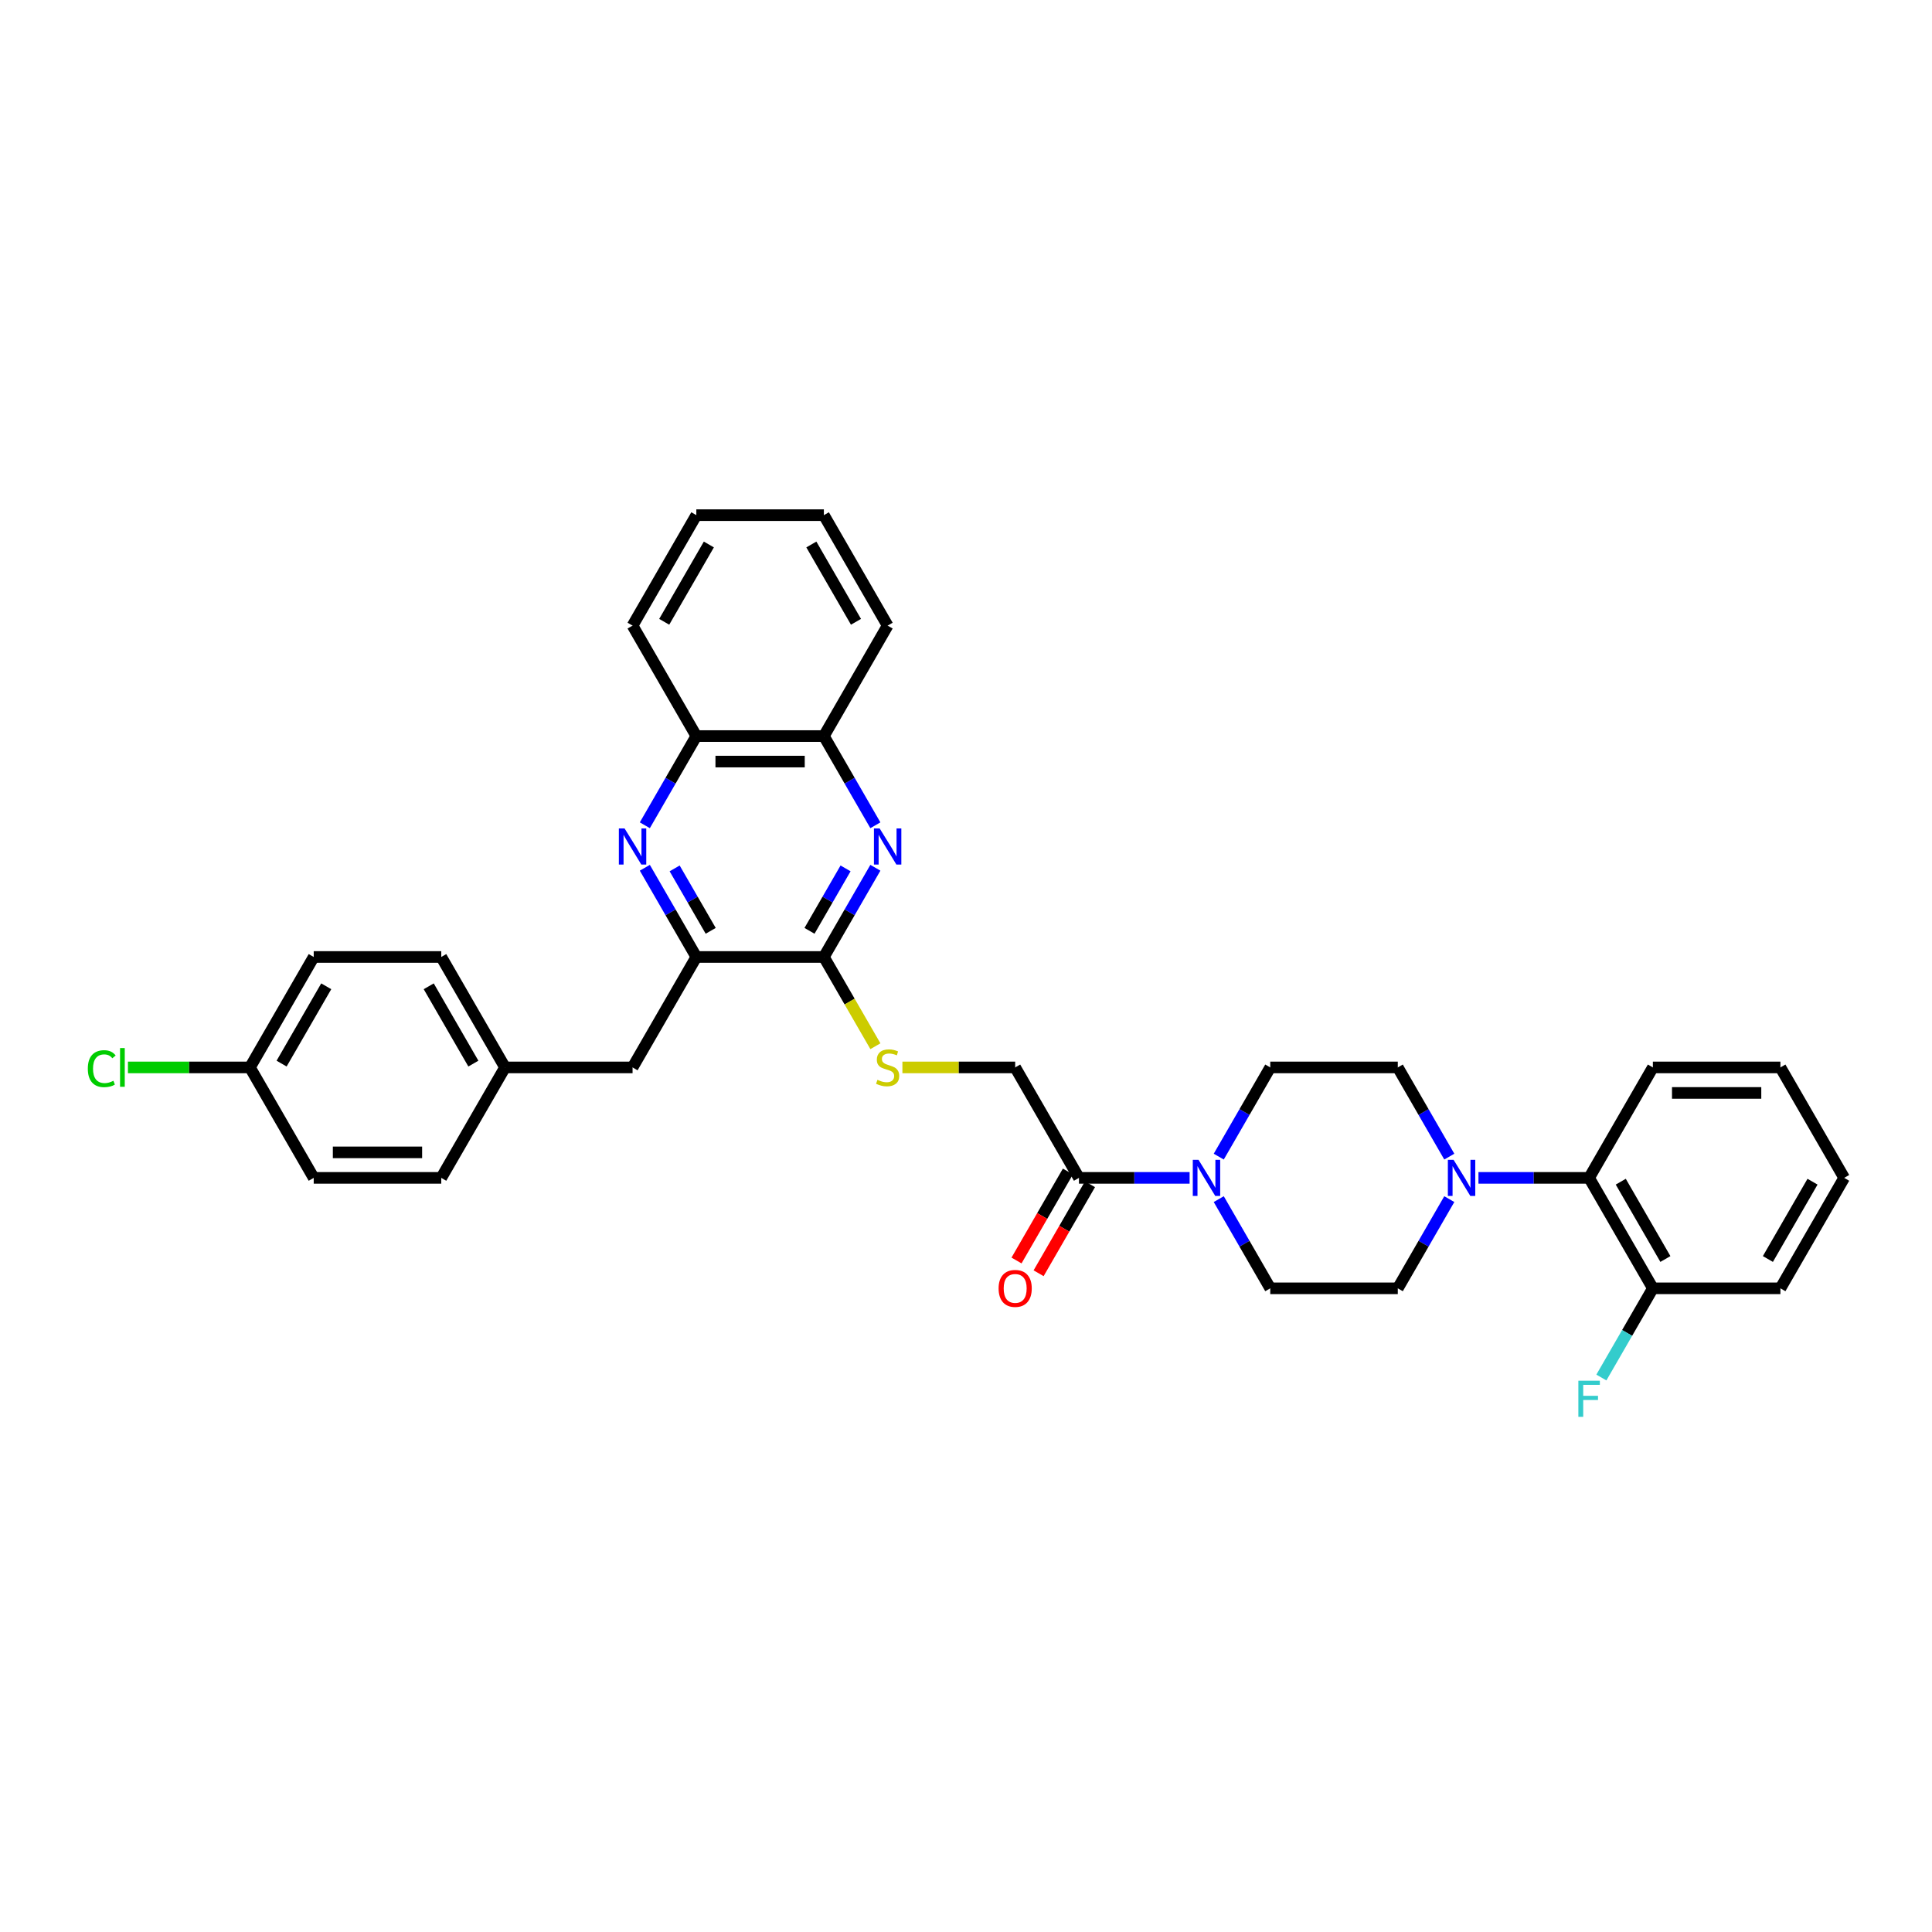 <?xml version='1.0' encoding='iso-8859-1'?>
<svg version='1.1' baseProfile='full'
              xmlns='http://www.w3.org/2000/svg'
                      xmlns:rdkit='http://www.rdkit.org/xml'
                      xmlns:xlink='http://www.w3.org/1999/xlink'
                  xml:space='preserve'
width='1000px' height='1000px' viewBox='0 0 1000 1000'>
<!-- END OF HEADER -->
<rect style='opacity:1.0;fill:#FFFFFF;stroke:none' width='1000' height='1000' x='0' y='0'> </rect>
<path class='bond-1' d='M 453.091,449.154 L 439.763,472.24' style='fill:none;fill-rule:evenodd;stroke:#0000FF;stroke-width:6px;stroke-linecap:butt;stroke-linejoin:miter;stroke-opacity:1' />
<path class='bond-1' d='M 439.763,472.24 L 426.434,495.326' style='fill:none;fill-rule:evenodd;stroke:#000000;stroke-width:6px;stroke-linecap:butt;stroke-linejoin:miter;stroke-opacity:1' />
<path class='bond-1' d='M 437.659,449.479 L 428.329,465.639' style='fill:none;fill-rule:evenodd;stroke:#0000FF;stroke-width:6px;stroke-linecap:butt;stroke-linejoin:miter;stroke-opacity:1' />
<path class='bond-1' d='M 428.329,465.639 L 418.999,481.799' style='fill:none;fill-rule:evenodd;stroke:#000000;stroke-width:6px;stroke-linecap:butt;stroke-linejoin:miter;stroke-opacity:1' />
<path class='bond-8' d='M 453.091,427.159 L 439.763,404.073' style='fill:none;fill-rule:evenodd;stroke:#0000FF;stroke-width:6px;stroke-linecap:butt;stroke-linejoin:miter;stroke-opacity:1' />
<path class='bond-8' d='M 439.763,404.073 L 426.434,380.987' style='fill:none;fill-rule:evenodd;stroke:#000000;stroke-width:6px;stroke-linecap:butt;stroke-linejoin:miter;stroke-opacity:1' />
<path class='bond-0' d='M 333.763,427.159 L 347.092,404.073' style='fill:none;fill-rule:evenodd;stroke:#0000FF;stroke-width:6px;stroke-linecap:butt;stroke-linejoin:miter;stroke-opacity:1' />
<path class='bond-0' d='M 347.092,404.073 L 360.42,380.987' style='fill:none;fill-rule:evenodd;stroke:#000000;stroke-width:6px;stroke-linecap:butt;stroke-linejoin:miter;stroke-opacity:1' />
<path class='bond-34' d='M 333.763,449.154 L 347.092,472.24' style='fill:none;fill-rule:evenodd;stroke:#0000FF;stroke-width:6px;stroke-linecap:butt;stroke-linejoin:miter;stroke-opacity:1' />
<path class='bond-34' d='M 347.092,472.24 L 360.42,495.326' style='fill:none;fill-rule:evenodd;stroke:#000000;stroke-width:6px;stroke-linecap:butt;stroke-linejoin:miter;stroke-opacity:1' />
<path class='bond-34' d='M 349.195,449.479 L 358.525,465.639' style='fill:none;fill-rule:evenodd;stroke:#0000FF;stroke-width:6px;stroke-linecap:butt;stroke-linejoin:miter;stroke-opacity:1' />
<path class='bond-34' d='M 358.525,465.639 L 367.856,481.799' style='fill:none;fill-rule:evenodd;stroke:#000000;stroke-width:6px;stroke-linecap:butt;stroke-linejoin:miter;stroke-opacity:1' />
<path class='bond-2' d='M 426.434,495.326 L 360.42,495.326' style='fill:none;fill-rule:evenodd;stroke:#000000;stroke-width:6px;stroke-linecap:butt;stroke-linejoin:miter;stroke-opacity:1' />
<path class='bond-7' d='M 426.434,495.326 L 439.77,518.425' style='fill:none;fill-rule:evenodd;stroke:#000000;stroke-width:6px;stroke-linecap:butt;stroke-linejoin:miter;stroke-opacity:1' />
<path class='bond-7' d='M 439.77,518.425 L 453.107,541.524' style='fill:none;fill-rule:evenodd;stroke:#CCCC00;stroke-width:6px;stroke-linecap:butt;stroke-linejoin:miter;stroke-opacity:1' />
<path class='bond-15' d='M 360.42,495.326 L 327.413,552.496' style='fill:none;fill-rule:evenodd;stroke:#000000;stroke-width:6px;stroke-linecap:butt;stroke-linejoin:miter;stroke-opacity:1' />
<path class='bond-3' d='M 615.736,609.666 L 587.099,609.666' style='fill:none;fill-rule:evenodd;stroke:#0000FF;stroke-width:6px;stroke-linecap:butt;stroke-linejoin:miter;stroke-opacity:1' />
<path class='bond-3' d='M 587.099,609.666 L 558.462,609.666' style='fill:none;fill-rule:evenodd;stroke:#000000;stroke-width:6px;stroke-linecap:butt;stroke-linejoin:miter;stroke-opacity:1' />
<path class='bond-11' d='M 630.826,620.664 L 644.154,643.75' style='fill:none;fill-rule:evenodd;stroke:#0000FF;stroke-width:6px;stroke-linecap:butt;stroke-linejoin:miter;stroke-opacity:1' />
<path class='bond-11' d='M 644.154,643.75 L 657.483,666.835' style='fill:none;fill-rule:evenodd;stroke:#000000;stroke-width:6px;stroke-linecap:butt;stroke-linejoin:miter;stroke-opacity:1' />
<path class='bond-12' d='M 630.826,598.668 L 644.154,575.582' style='fill:none;fill-rule:evenodd;stroke:#0000FF;stroke-width:6px;stroke-linecap:butt;stroke-linejoin:miter;stroke-opacity:1' />
<path class='bond-12' d='M 644.154,575.582 L 657.483,552.496' style='fill:none;fill-rule:evenodd;stroke:#000000;stroke-width:6px;stroke-linecap:butt;stroke-linejoin:miter;stroke-opacity:1' />
<path class='bond-4' d='M 750.154,598.668 L 736.825,575.582' style='fill:none;fill-rule:evenodd;stroke:#0000FF;stroke-width:6px;stroke-linecap:butt;stroke-linejoin:miter;stroke-opacity:1' />
<path class='bond-4' d='M 736.825,575.582 L 723.497,552.496' style='fill:none;fill-rule:evenodd;stroke:#000000;stroke-width:6px;stroke-linecap:butt;stroke-linejoin:miter;stroke-opacity:1' />
<path class='bond-6' d='M 765.244,609.666 L 793.881,609.666' style='fill:none;fill-rule:evenodd;stroke:#0000FF;stroke-width:6px;stroke-linecap:butt;stroke-linejoin:miter;stroke-opacity:1' />
<path class='bond-6' d='M 793.881,609.666 L 822.518,609.666' style='fill:none;fill-rule:evenodd;stroke:#000000;stroke-width:6px;stroke-linecap:butt;stroke-linejoin:miter;stroke-opacity:1' />
<path class='bond-37' d='M 750.154,620.664 L 736.825,643.75' style='fill:none;fill-rule:evenodd;stroke:#0000FF;stroke-width:6px;stroke-linecap:butt;stroke-linejoin:miter;stroke-opacity:1' />
<path class='bond-37' d='M 736.825,643.75 L 723.497,666.835' style='fill:none;fill-rule:evenodd;stroke:#000000;stroke-width:6px;stroke-linecap:butt;stroke-linejoin:miter;stroke-opacity:1' />
<path class='bond-5' d='M 558.462,609.666 L 525.455,552.496' style='fill:none;fill-rule:evenodd;stroke:#000000;stroke-width:6px;stroke-linecap:butt;stroke-linejoin:miter;stroke-opacity:1' />
<path class='bond-17' d='M 552.745,606.365 L 539.447,629.398' style='fill:none;fill-rule:evenodd;stroke:#000000;stroke-width:6px;stroke-linecap:butt;stroke-linejoin:miter;stroke-opacity:1' />
<path class='bond-17' d='M 539.447,629.398 L 526.149,652.431' style='fill:none;fill-rule:evenodd;stroke:#FF0000;stroke-width:6px;stroke-linecap:butt;stroke-linejoin:miter;stroke-opacity:1' />
<path class='bond-17' d='M 564.179,612.966 L 550.881,635.999' style='fill:none;fill-rule:evenodd;stroke:#000000;stroke-width:6px;stroke-linecap:butt;stroke-linejoin:miter;stroke-opacity:1' />
<path class='bond-17' d='M 550.881,635.999 L 537.583,659.033' style='fill:none;fill-rule:evenodd;stroke:#FF0000;stroke-width:6px;stroke-linecap:butt;stroke-linejoin:miter;stroke-opacity:1' />
<path class='bond-16' d='M 822.518,609.666 L 855.525,666.835' style='fill:none;fill-rule:evenodd;stroke:#000000;stroke-width:6px;stroke-linecap:butt;stroke-linejoin:miter;stroke-opacity:1' />
<path class='bond-16' d='M 838.903,611.64 L 862.007,651.659' style='fill:none;fill-rule:evenodd;stroke:#000000;stroke-width:6px;stroke-linecap:butt;stroke-linejoin:miter;stroke-opacity:1' />
<path class='bond-26' d='M 822.518,609.666 L 855.525,552.496' style='fill:none;fill-rule:evenodd;stroke:#000000;stroke-width:6px;stroke-linecap:butt;stroke-linejoin:miter;stroke-opacity:1' />
<path class='bond-10' d='M 467.085,552.496 L 496.27,552.496' style='fill:none;fill-rule:evenodd;stroke:#CCCC00;stroke-width:6px;stroke-linecap:butt;stroke-linejoin:miter;stroke-opacity:1' />
<path class='bond-10' d='M 496.27,552.496 L 525.455,552.496' style='fill:none;fill-rule:evenodd;stroke:#000000;stroke-width:6px;stroke-linecap:butt;stroke-linejoin:miter;stroke-opacity:1' />
<path class='bond-9' d='M 426.434,380.987 L 360.42,380.987' style='fill:none;fill-rule:evenodd;stroke:#000000;stroke-width:6px;stroke-linecap:butt;stroke-linejoin:miter;stroke-opacity:1' />
<path class='bond-9' d='M 416.532,394.19 L 370.322,394.19' style='fill:none;fill-rule:evenodd;stroke:#000000;stroke-width:6px;stroke-linecap:butt;stroke-linejoin:miter;stroke-opacity:1' />
<path class='bond-27' d='M 426.434,380.987 L 459.441,323.817' style='fill:none;fill-rule:evenodd;stroke:#000000;stroke-width:6px;stroke-linecap:butt;stroke-linejoin:miter;stroke-opacity:1' />
<path class='bond-28' d='M 360.42,380.987 L 327.413,323.817' style='fill:none;fill-rule:evenodd;stroke:#000000;stroke-width:6px;stroke-linecap:butt;stroke-linejoin:miter;stroke-opacity:1' />
<path class='bond-13' d='M 657.483,666.835 L 723.497,666.835' style='fill:none;fill-rule:evenodd;stroke:#000000;stroke-width:6px;stroke-linecap:butt;stroke-linejoin:miter;stroke-opacity:1' />
<path class='bond-14' d='M 657.483,552.496 L 723.497,552.496' style='fill:none;fill-rule:evenodd;stroke:#000000;stroke-width:6px;stroke-linecap:butt;stroke-linejoin:miter;stroke-opacity:1' />
<path class='bond-18' d='M 327.413,552.496 L 261.399,552.496' style='fill:none;fill-rule:evenodd;stroke:#000000;stroke-width:6px;stroke-linecap:butt;stroke-linejoin:miter;stroke-opacity:1' />
<path class='bond-20' d='M 855.525,666.835 L 842.196,689.921' style='fill:none;fill-rule:evenodd;stroke:#000000;stroke-width:6px;stroke-linecap:butt;stroke-linejoin:miter;stroke-opacity:1' />
<path class='bond-20' d='M 842.196,689.921 L 828.867,713.007' style='fill:none;fill-rule:evenodd;stroke:#33CCCC;stroke-width:6px;stroke-linecap:butt;stroke-linejoin:miter;stroke-opacity:1' />
<path class='bond-29' d='M 855.525,666.835 L 921.538,666.835' style='fill:none;fill-rule:evenodd;stroke:#000000;stroke-width:6px;stroke-linecap:butt;stroke-linejoin:miter;stroke-opacity:1' />
<path class='bond-22' d='M 261.399,552.496 L 228.392,609.666' style='fill:none;fill-rule:evenodd;stroke:#000000;stroke-width:6px;stroke-linecap:butt;stroke-linejoin:miter;stroke-opacity:1' />
<path class='bond-23' d='M 261.399,552.496 L 228.392,495.326' style='fill:none;fill-rule:evenodd;stroke:#000000;stroke-width:6px;stroke-linecap:butt;stroke-linejoin:miter;stroke-opacity:1' />
<path class='bond-23' d='M 245.014,550.522 L 221.909,510.503' style='fill:none;fill-rule:evenodd;stroke:#000000;stroke-width:6px;stroke-linecap:butt;stroke-linejoin:miter;stroke-opacity:1' />
<path class='bond-19' d='M 129.371,552.496 L 162.378,495.326' style='fill:none;fill-rule:evenodd;stroke:#000000;stroke-width:6px;stroke-linecap:butt;stroke-linejoin:miter;stroke-opacity:1' />
<path class='bond-19' d='M 145.756,550.522 L 168.861,510.503' style='fill:none;fill-rule:evenodd;stroke:#000000;stroke-width:6px;stroke-linecap:butt;stroke-linejoin:miter;stroke-opacity:1' />
<path class='bond-21' d='M 129.371,552.496 L 97.797,552.496' style='fill:none;fill-rule:evenodd;stroke:#000000;stroke-width:6px;stroke-linecap:butt;stroke-linejoin:miter;stroke-opacity:1' />
<path class='bond-21' d='M 97.797,552.496 L 66.222,552.496' style='fill:none;fill-rule:evenodd;stroke:#00CC00;stroke-width:6px;stroke-linecap:butt;stroke-linejoin:miter;stroke-opacity:1' />
<path class='bond-36' d='M 129.371,552.496 L 162.378,609.666' style='fill:none;fill-rule:evenodd;stroke:#000000;stroke-width:6px;stroke-linecap:butt;stroke-linejoin:miter;stroke-opacity:1' />
<path class='bond-24' d='M 228.392,609.666 L 162.378,609.666' style='fill:none;fill-rule:evenodd;stroke:#000000;stroke-width:6px;stroke-linecap:butt;stroke-linejoin:miter;stroke-opacity:1' />
<path class='bond-24' d='M 218.49,596.463 L 172.28,596.463' style='fill:none;fill-rule:evenodd;stroke:#000000;stroke-width:6px;stroke-linecap:butt;stroke-linejoin:miter;stroke-opacity:1' />
<path class='bond-25' d='M 228.392,495.326 L 162.378,495.326' style='fill:none;fill-rule:evenodd;stroke:#000000;stroke-width:6px;stroke-linecap:butt;stroke-linejoin:miter;stroke-opacity:1' />
<path class='bond-30' d='M 855.525,552.496 L 921.538,552.496' style='fill:none;fill-rule:evenodd;stroke:#000000;stroke-width:6px;stroke-linecap:butt;stroke-linejoin:miter;stroke-opacity:1' />
<path class='bond-30' d='M 865.427,565.699 L 911.636,565.699' style='fill:none;fill-rule:evenodd;stroke:#000000;stroke-width:6px;stroke-linecap:butt;stroke-linejoin:miter;stroke-opacity:1' />
<path class='bond-31' d='M 459.441,323.817 L 426.434,266.647' style='fill:none;fill-rule:evenodd;stroke:#000000;stroke-width:6px;stroke-linecap:butt;stroke-linejoin:miter;stroke-opacity:1' />
<path class='bond-31' d='M 443.056,321.843 L 419.951,281.824' style='fill:none;fill-rule:evenodd;stroke:#000000;stroke-width:6px;stroke-linecap:butt;stroke-linejoin:miter;stroke-opacity:1' />
<path class='bond-35' d='M 327.413,323.817 L 360.42,266.647' style='fill:none;fill-rule:evenodd;stroke:#000000;stroke-width:6px;stroke-linecap:butt;stroke-linejoin:miter;stroke-opacity:1' />
<path class='bond-35' d='M 343.798,321.843 L 366.903,281.824' style='fill:none;fill-rule:evenodd;stroke:#000000;stroke-width:6px;stroke-linecap:butt;stroke-linejoin:miter;stroke-opacity:1' />
<path class='bond-38' d='M 921.538,666.835 L 954.545,609.666' style='fill:none;fill-rule:evenodd;stroke:#000000;stroke-width:6px;stroke-linecap:butt;stroke-linejoin:miter;stroke-opacity:1' />
<path class='bond-38' d='M 915.056,651.659 L 938.16,611.64' style='fill:none;fill-rule:evenodd;stroke:#000000;stroke-width:6px;stroke-linecap:butt;stroke-linejoin:miter;stroke-opacity:1' />
<path class='bond-33' d='M 921.538,552.496 L 954.545,609.666' style='fill:none;fill-rule:evenodd;stroke:#000000;stroke-width:6px;stroke-linecap:butt;stroke-linejoin:miter;stroke-opacity:1' />
<path class='bond-32' d='M 426.434,266.647 L 360.42,266.647' style='fill:none;fill-rule:evenodd;stroke:#000000;stroke-width:6px;stroke-linecap:butt;stroke-linejoin:miter;stroke-opacity:1' />
<path  class='atom-0' d='M 455.309 428.809
L 461.435 438.711
Q 462.042 439.688, 463.019 441.457
Q 463.996 443.226, 464.049 443.332
L 464.049 428.809
L 466.531 428.809
L 466.531 447.504
L 463.97 447.504
L 457.395 436.678
Q 456.629 435.41, 455.81 433.958
Q 455.018 432.506, 454.78 432.057
L 454.78 447.504
L 452.351 447.504
L 452.351 428.809
L 455.309 428.809
' fill='#0000FF'/>
<path  class='atom-1' d='M 323.281 428.809
L 329.407 438.711
Q 330.014 439.688, 330.991 441.457
Q 331.968 443.226, 332.021 443.332
L 332.021 428.809
L 334.503 428.809
L 334.503 447.504
L 331.942 447.504
L 325.367 436.678
Q 324.601 435.41, 323.782 433.958
Q 322.99 432.506, 322.753 432.057
L 322.753 447.504
L 320.323 447.504
L 320.323 428.809
L 323.281 428.809
' fill='#0000FF'/>
<path  class='atom-4' d='M 620.343 600.318
L 626.469 610.22
Q 627.077 611.197, 628.054 612.966
Q 629.031 614.736, 629.084 614.841
L 629.084 600.318
L 631.566 600.318
L 631.566 619.013
L 629.004 619.013
L 622.429 608.187
Q 621.664 606.92, 620.845 605.467
Q 620.053 604.015, 619.815 603.566
L 619.815 619.013
L 617.386 619.013
L 617.386 600.318
L 620.343 600.318
' fill='#0000FF'/>
<path  class='atom-5' d='M 752.371 600.318
L 758.497 610.22
Q 759.105 611.197, 760.082 612.966
Q 761.059 614.736, 761.111 614.841
L 761.111 600.318
L 763.594 600.318
L 763.594 619.013
L 761.032 619.013
L 754.457 608.187
Q 753.691 606.92, 752.873 605.467
Q 752.081 604.015, 751.843 603.566
L 751.843 619.013
L 749.414 619.013
L 749.414 600.318
L 752.371 600.318
' fill='#0000FF'/>
<path  class='atom-8' d='M 454.16 558.913
Q 454.371 558.992, 455.243 559.361
Q 456.114 559.731, 457.065 559.969
Q 458.042 560.18, 458.992 560.18
Q 460.761 560.18, 461.791 559.335
Q 462.821 558.464, 462.821 556.958
Q 462.821 555.929, 462.293 555.295
Q 461.791 554.661, 460.999 554.318
Q 460.207 553.975, 458.887 553.579
Q 457.223 553.077, 456.22 552.602
Q 455.243 552.126, 454.53 551.123
Q 453.843 550.119, 453.843 548.429
Q 453.843 546.079, 455.427 544.627
Q 457.038 543.175, 460.207 543.175
Q 462.372 543.175, 464.828 544.205
L 464.22 546.238
Q 461.976 545.314, 460.286 545.314
Q 458.464 545.314, 457.461 546.079
Q 456.457 546.819, 456.484 548.113
Q 456.484 549.116, 456.985 549.723
Q 457.513 550.331, 458.253 550.674
Q 459.019 551.017, 460.286 551.413
Q 461.976 551.941, 462.979 552.47
Q 463.983 552.998, 464.696 554.08
Q 465.435 555.137, 465.435 556.958
Q 465.435 559.546, 463.692 560.946
Q 461.976 562.319, 459.098 562.319
Q 457.434 562.319, 456.167 561.949
Q 454.926 561.606, 453.447 560.999
L 454.16 558.913
' fill='#CCCC00'/>
<path  class='atom-18' d='M 516.873 666.888
Q 516.873 662.399, 519.091 659.891
Q 521.309 657.382, 525.455 657.382
Q 529.601 657.382, 531.819 659.891
Q 534.037 662.399, 534.037 666.888
Q 534.037 671.43, 531.792 674.018
Q 529.548 676.579, 525.455 676.579
Q 521.336 676.579, 519.091 674.018
Q 516.873 671.456, 516.873 666.888
M 525.455 674.467
Q 528.307 674.467, 529.838 672.565
Q 531.396 670.638, 531.396 666.888
Q 531.396 663.218, 529.838 661.369
Q 528.307 659.495, 525.455 659.495
Q 522.603 659.495, 521.045 661.343
Q 519.514 663.191, 519.514 666.888
Q 519.514 670.664, 521.045 672.565
Q 522.603 674.467, 525.455 674.467
' fill='#FF0000'/>
<path  class='atom-21' d='M 816.959 714.658
L 828.076 714.658
L 828.076 716.796
L 819.468 716.796
L 819.468 722.474
L 827.125 722.474
L 827.125 724.639
L 819.468 724.639
L 819.468 733.353
L 816.959 733.353
L 816.959 714.658
' fill='#33CCCC'/>
<path  class='atom-22' d='M 45.455 553.143
Q 45.455 548.496, 47.62 546.066
Q 49.812 543.61, 53.957 543.61
Q 57.812 543.61, 59.872 546.33
L 58.129 547.756
Q 56.624 545.776, 53.957 545.776
Q 51.132 545.776, 49.627 547.677
Q 48.148 549.552, 48.148 553.143
Q 48.148 556.84, 49.679 558.741
Q 51.237 560.642, 54.248 560.642
Q 56.307 560.642, 58.71 559.401
L 59.45 561.381
Q 58.472 562.015, 56.994 562.385
Q 55.515 562.755, 53.878 562.755
Q 49.812 562.755, 47.62 560.272
Q 45.455 557.79, 45.455 553.143
' fill='#00CC00'/>
<path  class='atom-22' d='M 62.143 542.475
L 64.572 542.475
L 64.572 562.517
L 62.143 562.517
L 62.143 542.475
' fill='#00CC00'/>
</svg>
